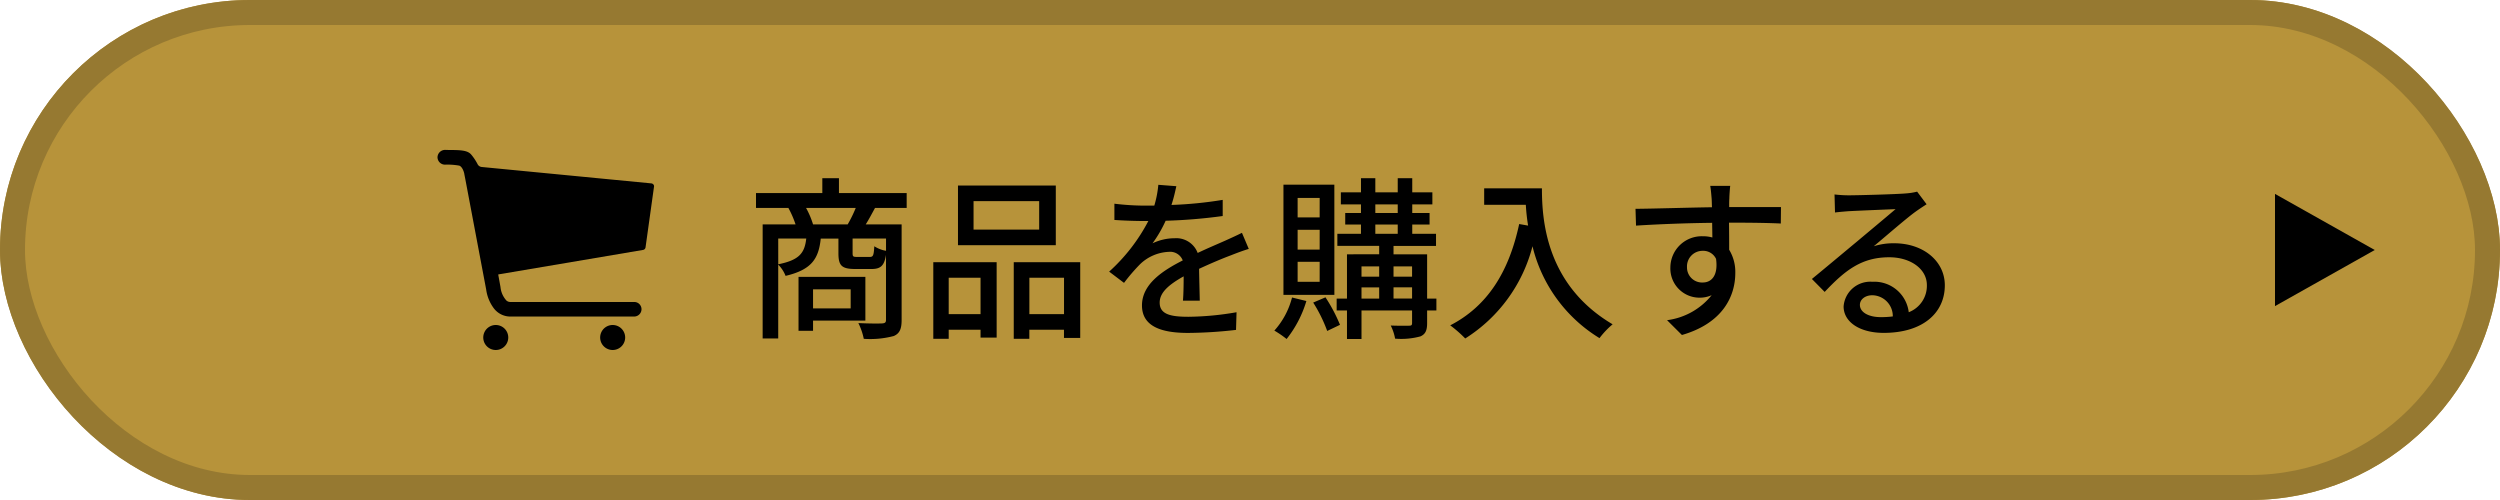 <svg xmlns="http://www.w3.org/2000/svg" width="200" height="40" viewBox="0 0 200 40">
  <g id="グループ_6" data-name="グループ 6" transform="translate(-210 -3293)">
    <g id="長方形_12" data-name="長方形 12" transform="translate(210 3293)" fill="#b7933a" stroke="#967931" stroke-width="2">
      <rect width="200" height="40" rx="20" stroke="none"/>
      <rect x="1" y="1" width="198" height="38" rx="19" fill="none"/>
    </g>
    <g id="グループ_9863" data-name="グループ 9863" transform="translate(-2)">
      <path id="パス_38223" data-name="パス 38223" d="M-40.446-2.856V-1.33h-3.01V-2.856ZM-39.27-.35v-3.5h-5.348V.462h1.162V-.35Zm-4.186-7.7a6.857,6.857,0,0,0-.56-1.316h3.976a10.418,10.418,0,0,1-.644,1.316Zm5.838,2.114a2.481,2.481,0,0,1-.938-.364c-.042.756-.1.854-.364.854h-1.008c-.322,0-.364-.028-.364-.308V-6.916h2.674Zm-8.624-.98H-44c-.126,1.162-.56,1.722-2.24,2.058Zm10.276-2.45v-1.19h-5.418v-1.19h-1.33v1.19H-48.02v1.19h2.59a7.808,7.808,0,0,1,.574,1.316h-2.632V1.078h1.246V-4.83a2.617,2.617,0,0,1,.588.9c2.072-.49,2.646-1.358,2.814-2.982h1.414V-5.74c0,.98.252,1.26,1.344,1.26h1.3c.714,0,1.022-.238,1.162-1.134V-.42c0,.21-.07.28-.322.294s-1.05.014-1.89-.028a4.989,4.989,0,0,1,.434,1.26A7.369,7.369,0,0,0-37,.882c.49-.21.63-.6.63-1.288V-8.05h-2.87c.238-.378.476-.826.742-1.316Zm10.6,1.736h-5.25V-9.912h5.25Zm1.33-3.528h-7.826v4.774h7.826Zm-6.02,7.378V-.868h-2.548V-3.78Zm-3.78,4.886h1.232V.378h2.548v.63h1.288V-5.026h-5.068Zm7.686-1.974V-3.78h2.772V-.868ZM-27.4-5.026V1.106h1.246V.378h2.772v.658h1.3V-5.026Zm14.882,3.08c-.014-.658-.042-1.764-.056-2.548.966-.448,1.862-.826,2.576-1.092.42-.168,1.022-.392,1.4-.5l-.546-1.288c-.448.224-.854.406-1.316.616-.658.294-1.372.588-2.226.994a1.825,1.825,0,0,0-1.848-1.176,4.084,4.084,0,0,0-1.764.406,10.121,10.121,0,0,0,1.05-1.806,42.375,42.375,0,0,0,4.564-.378V-10.01a32.055,32.055,0,0,1-4.1.406c.2-.6.308-1.134.392-1.5l-1.442-.112a8.359,8.359,0,0,1-.322,1.666h-.812a20.333,20.333,0,0,1-2.38-.154v1.3c.77.056,1.736.084,2.31.084h.406A14.437,14.437,0,0,1-19.768-4.27l1.19.9A14.91,14.91,0,0,1-17.3-4.858a3.522,3.522,0,0,1,2.3-.994,1.08,1.08,0,0,1,1.12.686c-1.6.812-3.262,1.89-3.262,3.6s1.61,2.2,3.682,2.2A35.27,35.27,0,0,0-9.618.392l.042-1.414a23.346,23.346,0,0,1-3.85.364c-1.4,0-2.3-.182-2.3-1.134,0-.812.742-1.442,1.918-2.1,0,.686-.014,1.47-.056,1.946Zm9.59-6.664H-4.69v-1.554h1.764Zm0,2.576H-4.69V-7.616h1.764Zm0,2.576H-4.69v-1.6h1.764Zm1.176-7.77H-5.824v8.82H-1.75ZM-5.138-2.2A6.257,6.257,0,0,1-6.552.448a8.071,8.071,0,0,1,.98.672A9.032,9.032,0,0,0-3.99-1.918Zm1.694.406A11.676,11.676,0,0,1-2.324.476L-1.3-.014a12.97,12.97,0,0,0-1.162-2.2Zm6.426-.322v-.9H4.466v.9ZM.42-3.01H1.834v.9H.42ZM1.834-4.69v.826H.42V-4.69Zm2.632,0v.826H2.982V-4.69ZM1.526-8.036H3.318v.742H1.526Zm0-1.61H3.318v.686H1.526ZM6.412-2.114H5.67V-5.656H2.982v-.672h3.4v-.966H4.48v-.742H5.866V-8.96H4.48v-.686H6.09v-.966H4.48v-1.134H3.318v1.134H1.526v-1.134H.378v1.134h-1.61v.966H.378v.686H-.882v.924H.378v.742h-1.89v.966H1.834v.672H-.742v3.542h-.826v.952h.826V1.12H.42V-1.162H4.466v.994c0,.168-.042.224-.238.224S3.4.07,2.758.042a3.861,3.861,0,0,1,.35,1.05A5.839,5.839,0,0,0,5.138.91C5.544.728,5.67.42,5.67-.154V-1.162h.742Zm3.822-8.82v1.316h3.332a15.47,15.47,0,0,0,.182,1.666l-.714-.126C12.222-4.284,10.528-1.526,7.518.028a9.957,9.957,0,0,1,1.2,1.05A12.347,12.347,0,0,0,14.1-6.3,11.878,11.878,0,0,0,19.46,1.05,6.578,6.578,0,0,1,20.51-.056c-5.334-3.15-5.656-8.344-5.656-10.878Zm16.226,6.3a1.244,1.244,0,0,1,1.246-1.3,1.132,1.132,0,0,1,1.078.644c.182,1.316-.35,1.89-1.064,1.89A1.205,1.205,0,0,1,26.46-4.634Zm7.518-4.8H29.834c0-.28,0-.518.014-.686,0-.2.042-.826.07-1.008h-1.6c.042.2.084.658.112,1.008.014.154.014.406.028.7-1.974.028-4.55.112-6.118.126l.042,1.344c1.722-.112,3.99-.2,6.09-.224L28.49-7a2.7,2.7,0,0,0-.77-.1,2.511,2.511,0,0,0-2.59,2.492,2.332,2.332,0,0,0,2.338,2.422,2.332,2.332,0,0,0,.966-.2,5.465,5.465,0,0,1-3.57,2L26.054.8c3.29-.952,4.27-3.122,4.27-4.97a3.4,3.4,0,0,0-.49-1.848c0-.616,0-1.428-.014-2.17,2.016,0,3.318.028,4.144.07ZM41.944-.63c-.938,0-1.652-.378-1.652-.98,0-.434.42-.77.994-.77A1.67,1.67,0,0,1,42.924-.686,7.247,7.247,0,0,1,41.944-.63ZM44.87-10.668a4.9,4.9,0,0,1-.882.14c-.756.07-3.892.154-4.62.154a9.983,9.983,0,0,1-1.106-.07L38.3-9c.308-.042.672-.07,1.022-.1.728-.042,3.094-.14,3.822-.168-.7.6-2.3,1.932-3.066,2.576-.812.672-2.548,2.128-3.626,3.01l1.022,1.036c1.638-1.736,2.954-2.772,5.166-2.772,1.694,0,3.01.924,3.01,2.226A2.264,2.264,0,0,1,44.2-1.022a2.771,2.771,0,0,0-2.912-2.436,2.141,2.141,0,0,0-2.3,1.974C38.99-.238,40.278.63,42.2.63c3.108,0,4.886-1.582,4.886-3.808,0-1.932-1.722-3.36-4.046-3.36A5.159,5.159,0,0,0,41.4-6.3c.98-.812,2.66-2.282,3.374-2.786.252-.182.574-.392.854-.574Z" transform="translate(320.5 3319)"/>
      <g id="Icon_ionic-ios-cart" data-name="Icon ionic-ios-cart" transform="translate(243.618 3300.507)">
        <path id="パス_35450" data-name="パス 35450" d="M11.562,29.125a1,1,0,1,1-1-1A1,1,0,0,1,11.562,29.125Z" transform="translate(-2.519 -9.632)"/>
        <path id="パス_35451" data-name="パス 35451" d="M27.347,29.125a1,1,0,1,1-1-1A1,1,0,0,1,27.347,29.125Z" transform="translate(-8.952 -9.632)"/>
        <path id="パス_35452" data-name="パス 35452" d="M20.7,7.338a.245.245,0,0,0-.217-.175L6.914,5.851a.418.418,0,0,1-.312-.2,4.242,4.242,0,0,0-.508-.775c-.321-.392-.925-.379-2.033-.387a.607.607,0,0,0-.679.587.6.6,0,0,0,.65.587,5.535,5.535,0,0,1,1.083.079c.2.058.354.379.412.658a.015.015,0,0,0,0,.012c.008.05.083.425.083.429l1.666,8.814a3.239,3.239,0,0,0,.6,1.487,1.662,1.662,0,0,0,1.37.675h9.856a.592.592,0,0,0,.6-.558.58.58,0,0,0-.583-.608H9.247A.484.484,0,0,1,8.9,16.54a1.869,1.869,0,0,1-.479-1.083l-.179-.987a.023.023,0,0,1,.017-.025l11.568-1.958a.243.243,0,0,0,.2-.217L20.7,7.446A.238.238,0,0,0,20.7,7.338Z" transform="translate(0 0)"/>
      </g>
    </g>
    <path id="多角形_20" data-name="多角形 20" d="M4.488,0,8.976,7.979H0Z" transform="translate(399.979 3308.512) rotate(90)"/>
  </g>
</svg>
